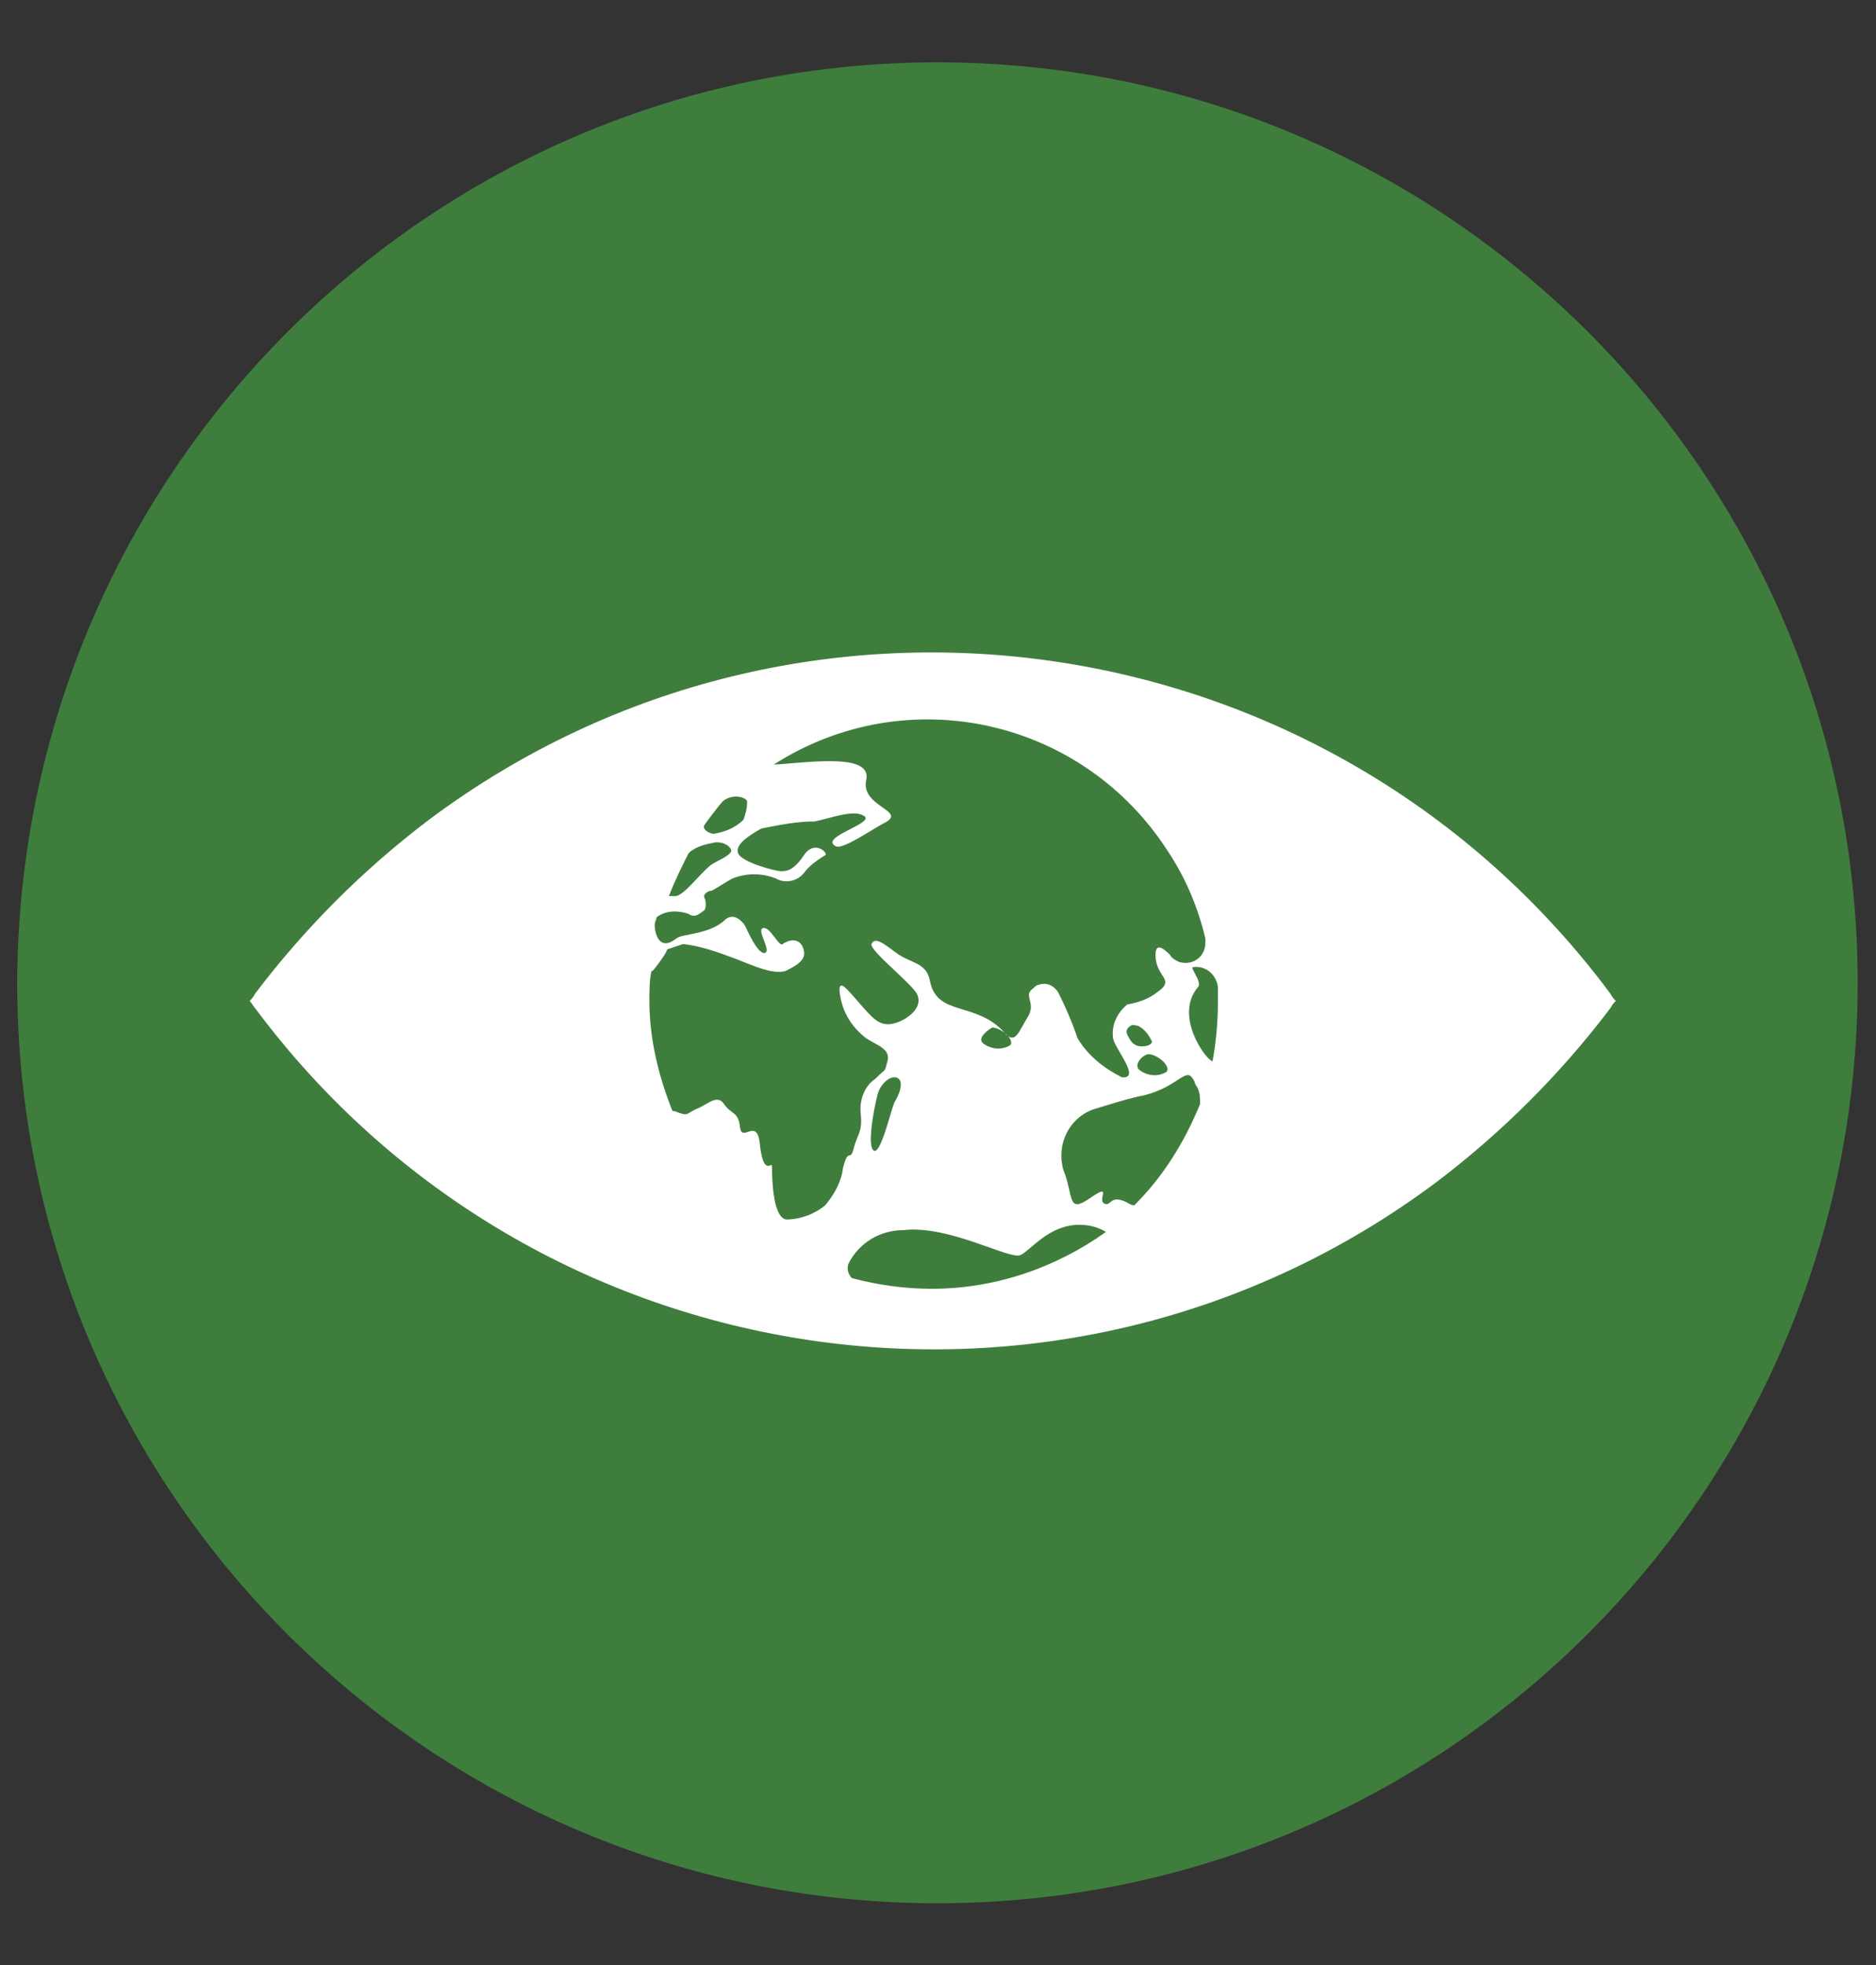 <?xml version="1.0" encoding="utf-8"?>
<svg xmlns="http://www.w3.org/2000/svg" xmlns:xlink="http://www.w3.org/1999/xlink" version="1.1" id="Livello_1" x="0px" y="0px" viewBox="0 0 105.6 110.6" style="enable-background:new 0 0 105.6 110.6;">
<rect x="0" y="0" width="105.6" height="110.6" fill="#333333" stroke="none"/>
<style type="text/css">
	.st0{fill:#3F7D3D;}
	.st1{fill:#FFFFFF;}
</style>
<g id="Raggruppa_1992" transform="translate(-24.546 -577.372)">
	<g id="Raggruppa_1823" transform="translate(78.546 577.372)">
		<g id="Raggruppa_1821" transform="translate(1.268 14.209)">
			<path id="Rettangolo_90" class="st0" d="M-2.5-10.7L-2.5-10.7c28.6,0,51.8,23.2,51.8,51.8v0c0,28.6-23.2,51.8-51.8,51.8l0,0&#xA;				c-28.6,0-51.8-23.2-51.8-51.8v0C-54.2,12.5-31.1-10.7-2.5-10.7z"/>
		</g>
	</g>
	<path id="Tracciato_450" class="st1" d="M92.8,637.1c-0.4-0.1-2.2-2.6-0.8-4.2c0.2-0.3-0.5-1.1-0.3-1.1c0.7-0.1,1.3,0.4,1.4,1.1&#xA;		c0,0.3,0,0.6,0,0.9C93.1,634.9,93,636,92.8,637.1z M88.4,645.2c-0.2,0-0.3-0.1-0.5-0.2c-0.9-0.4-0.8,0.3-1.2,0.1s0.5-1.2-0.8-0.3&#xA;		s-0.9-0.1-1.5-1.6c-0.4-1.4,0.3-2.9,1.7-3.4c1-0.3,1.9-0.6,2.9-0.8c1.9-0.5,2.3-1.6,2.7-0.9c0.1,0.1,0.1,0.3,0.2,0.4&#xA;		c0.2,0.3,0.2,0.7,0.2,1C91.2,641.7,90,643.6,88.4,645.2L88.4,645.2z M77,649.9c-1.5,0-3-0.2-4.5-0.6c-0.2-0.2-0.3-0.5-0.2-0.8&#xA;		c0.6-1.2,1.8-1.9,3.1-1.9c2.6-0.3,6,1.7,6.6,1.4s1.6-1.7,3.3-1.7c0.5,0,1,0.1,1.5,0.4C84,648.7,80.6,649.9,77,649.9L77,649.9z&#xA;		 M74.9,639.4c-0.2,0.4-0.8,3.1-1.2,2.7s0.2-3.1,0.3-3.3C74.5,637.6,75.9,637.7,74.9,639.4L74.9,639.4z M81.4,636.2&#xA;		c-0.5,0.3-1.1,0.2-1.5-0.1c-0.4-0.3,0.3-0.8,0.5-0.9C80.9,635.2,81.7,635.9,81.4,636.2L81.4,636.2z M88.5,636.2&#xA;		c-0.2-0.1-0.3-0.2-0.5-0.6c-0.1-0.2,0-0.4,0.2-0.5c0.1-0.1,0.3,0,0.4,0c0.4,0.2,0.6,0.5,0.8,0.9C89.3,636.3,88.7,636.3,88.5,636.2&#xA;		L88.5,636.2z M89.2,636.7c0.5,0,1.3,0.7,1,1c-0.5,0.3-1.1,0.2-1.5-0.1C88.3,637.3,88.9,636.7,89.2,636.7L89.2,636.7z M72,643.1&#xA;		c-0.1,0.8-0.5,1.5-1,2.1c-0.6,0.5-1.4,0.8-2.2,0.8c-0.7-0.1-0.8-2-0.8-3c0-0.3-0.5,0.7-0.7-1.4c-0.2-1.3-1,0.1-1.1-0.8&#xA;		s-0.5-0.7-0.9-1.3s-1,0.1-1.6,0.3c-0.6,0.3-0.4,0.4-1.2,0.1c0,0,0,0-0.1,0c-0.8-2-1.3-4.1-1.3-6.2c0-0.5,0-1.1,0.1-1.6&#xA;		c0-0.1,0.1-0.1,0.1-0.1c0.8-1,0.8-1.2,0.8-1.2l0.9-0.3c0.9,0.1,1.8,0.4,2.6,0.7c0.9,0.3,2.4,1.1,3.2,0.8c0.6-0.3,1.1-0.6,1-1.1&#xA;		c-0.1-0.6-0.6-0.8-1.2-0.4c-0.2,0.2-0.7-1-1.1-0.9s0.5,1.3,0.1,1.4s-1-1.3-1.1-1.5s-0.6-0.8-1.1-0.4c-0.9,0.9-2.5,0.8-2.8,1.1&#xA;		c-0.9,0.7-1.2-0.2-1.2-0.8c0-0.1,0.1-0.3,0.1-0.4c0.5-0.4,1.2-0.4,1.8-0.2c0.4,0.3,0.7-0.1,0.9-0.2c0.1-0.2,0.1-0.5,0-0.7&#xA;		c-0.1-0.2,0.2-0.4,0.4-0.4c0.4-0.2,0.8-0.5,1.2-0.7c0.8-0.3,1.6-0.3,2.4,0c0.5,0.3,1.2,0.2,1.6-0.3c0.3-0.4,0.7-0.7,1.2-1&#xA;		c0.2-0.1-0.6-0.9-1.2,0s-1,0.9-1.3,0.9s-2.2-0.5-2.4-1s0.6-1,1.3-1.4c1-0.2,2-0.4,3-0.4c1-0.2,2.2-0.7,2.8-0.3s-2.6,1.2-1.6,1.7&#xA;		c0.4,0.2,2.1-1,2.7-1.3c1.4-0.7-1.3-0.9-1-2.4c0.4-1.6-3.3-1-5.2-0.9c7.5-4.8,17.4-2.6,22.2,4.9c1,1.5,1.7,3.2,2.1,4.9&#xA;		c0,0.2,0,0.5-0.1,0.7c-0.2,0.5-0.8,0.8-1.4,0.6c-0.2-0.1-0.4-0.2-0.5-0.4c-0.2-0.2-0.9-0.9-0.8,0.2s1.1,1.2,0.1,1.9&#xA;		c-0.5,0.4-1.1,0.6-1.7,0.7c-0.6,0.5-0.9,1.2-0.8,1.9c0.1,0.6,1.6,2.3,0.5,2.2c-1-0.5-1.9-1.2-2.5-2.2c-0.3-0.9-0.7-1.8-1-2.4&#xA;		c-0.2-0.5-0.7-0.8-1.2-0.6c-0.1,0-0.2,0.1-0.3,0.2c-0.6,0.4,0.2,0.8-0.3,1.6s-0.7,1.6-1.3,0.9c-1.6-1.8-3.8-0.9-4.2-2.9&#xA;		c-0.2-1.1-1.1-1-1.9-1.6s-1.2-0.9-1.4-0.5c-0.1,0.4,2.5,2.4,2.6,2.9c0.3,0.8-0.8,1.5-1.5,1.6s-1.1-0.4-1.8-1.2s-1.1-1.3-1.1-0.7&#xA;		c0.1,1.1,0.6,2,1.5,2.7c0.6,0.4,1.4,0.6,1.2,1.3s0,0.3-0.7,1c-0.6,0.4-0.9,1.2-0.8,2c0.1,1-0.2,1.1-0.4,1.9S72.3,641.9,72,643.1&#xA;		L72,643.1z M63.3,625.4c0,0,0.1-0.1,0.1-0.1c0.4-0.3,0.8-0.4,1.3-0.5c0.4-0.1,0.9,0.1,1,0.4s-1,0.7-1.2,0.9&#xA;		c-0.6,0.5-1.4,1.6-1.9,1.7c-0.1,0-0.3,0-0.4,0C62.5,627,62.9,626.2,63.3,625.4L63.3,625.4z M64.2,623.8c0.2-0.3,0.9-1.2,1-1.3&#xA;		c0.2-0.2,0.5-0.3,0.8-0.3c0.2,0,0.6,0.1,0.6,0.3c0,0.4-0.1,0.7-0.2,1c-0.5,0.5-1.1,0.7-1.7,0.8C64.2,624.2,64.1,623.9,64.2,623.8&#xA;		L64.2,623.8z M115.2,633.3c-15.7-21.1-45.5-25.5-66.5-9.8c-3.7,2.8-7,6.1-9.8,9.8c-0.1,0.2-0.2,0.3-0.3,0.4&#xA;		c0.1,0.1,0.2,0.3,0.3,0.4c15.7,21.1,45.5,25.5,66.5,9.8c3.7-2.8,7-6.1,9.8-9.8c0.1-0.2,0.2-0.3,0.3-0.4&#xA;		C115.4,633.6,115.3,633.5,115.2,633.3L115.2,633.3z"/>
</g>
</svg>